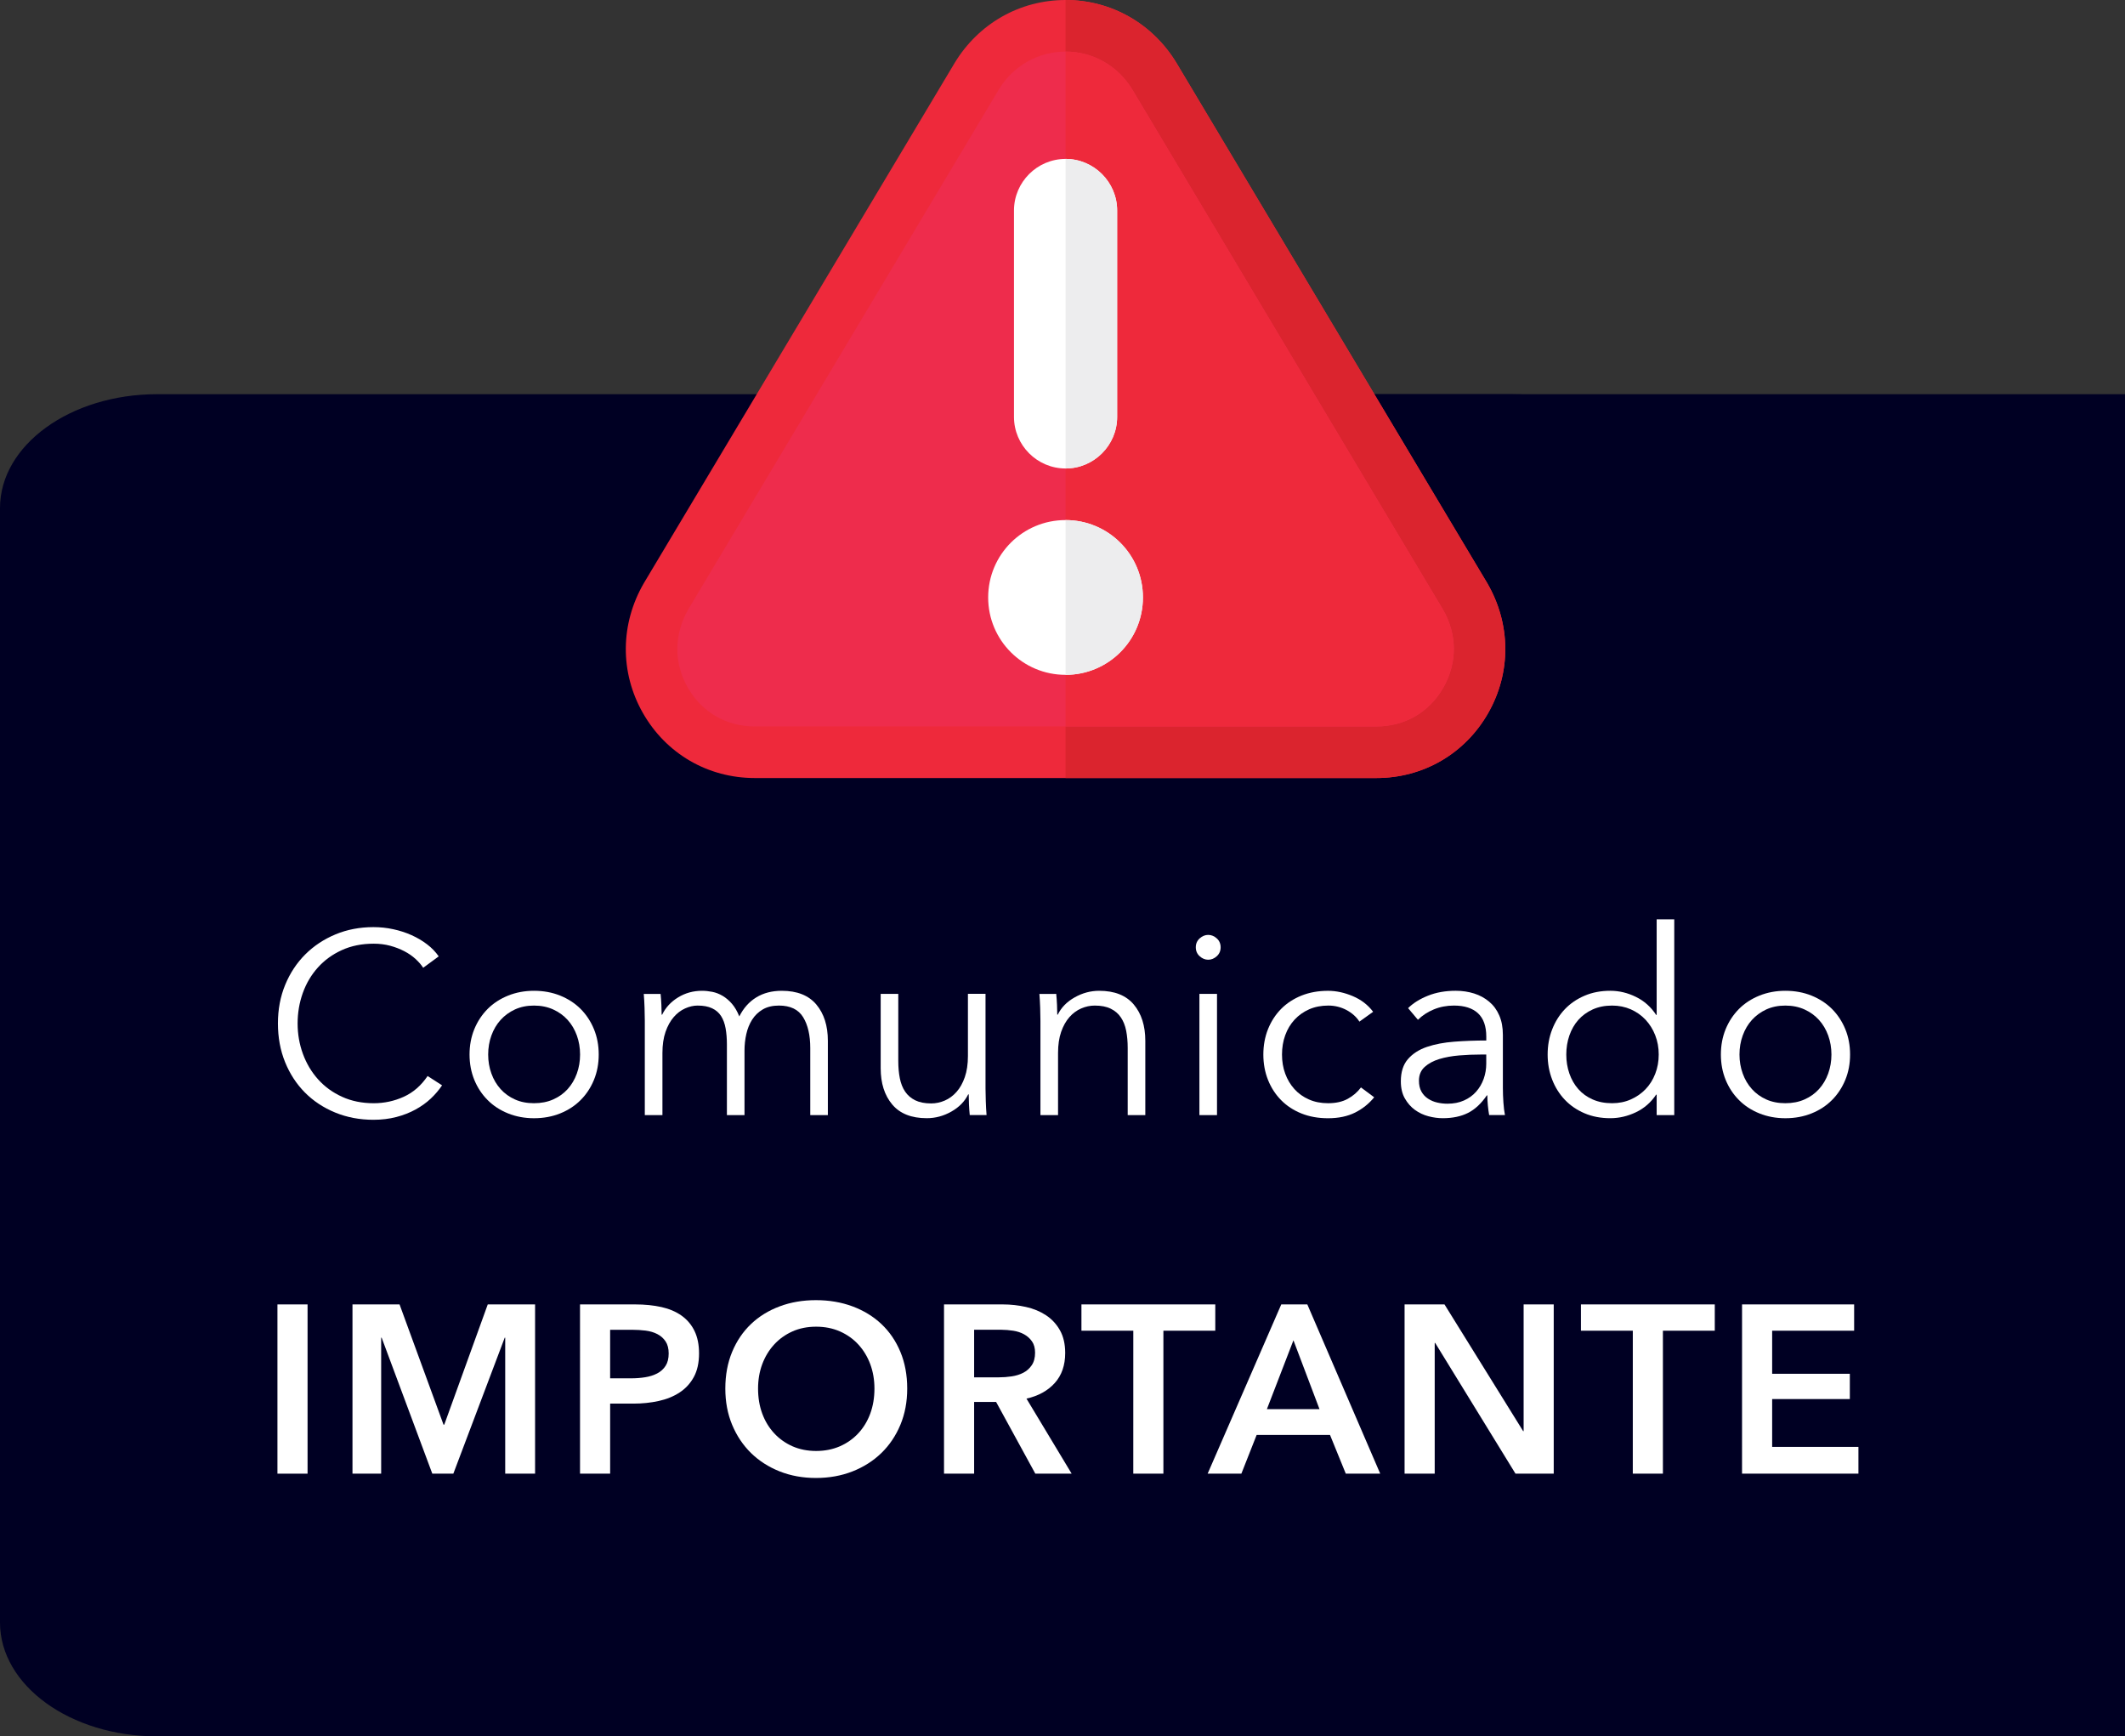 <?xml version="1.0" encoding="utf-8"?>
<!-- Generator: Adobe Illustrator 16.0.4, SVG Export Plug-In . SVG Version: 6.00 Build 0)  -->
<!DOCTYPE svg PUBLIC "-//W3C//DTD SVG 1.1//EN" "http://www.w3.org/Graphics/SVG/1.1/DTD/svg11.dtd">
<svg version="1.1" id="Layer_1" xmlns="http://www.w3.org/2000/svg" xmlns:xlink="http://www.w3.org/1999/xlink" x="0px" y="0px"
	 width="224px" height="183px" viewBox="0 0 224 183" enable-background="new 0 0 224 183" xml:space="preserve">
<rect x="0" y="0" width="224" height="183" fill="#333333" stroke="none"/>
<g>
	<rect x="107.89" y="41.546" fill="#000023" width="116.11" height="141.454"/>
	<path fill="#000023" d="M0,171c0,6.627,7.41,12,16.55,12h142.888c9.141,0,16.551-5.373,16.551-12V53.546c0-6.627-7.41-12-16.551-12
		H16.55c-9.14,0-16.55,5.373-16.55,12V171z"/>
</g>
<g>
	<g>
		<g>
			<defs>
				<rect id="SVGID_1_" x="65.968" width="92.708" height="82"/>
			</defs>
			<clipPath id="SVGID_2_">
				<use xlink:href="#SVGID_1_"  overflow="visible"/>
			</clipPath>
			<path clip-path="url(#SVGID_2_)" fill="#EE293B" d="M156.766,61.445l-32.752-54.81C121.511,2.502,117.16,0,112.321,0
				c-4.84,0-9.188,2.502-11.691,6.635l-32.752,54.81c-2.501,4.297-2.555,9.408-0.109,13.703C70.217,79.444,74.621,82,79.57,82
				h65.505c4.946,0,9.352-2.556,11.799-6.852C159.32,70.854,159.268,65.742,156.766,61.445L156.766,61.445z"/>
		</g>
		<g>
			<defs>
				<rect id="SVGID_3_" x="65.968" width="92.708" height="82"/>
			</defs>
			<clipPath id="SVGID_4_">
				<use xlink:href="#SVGID_3_"  overflow="visible"/>
			</clipPath>
			<path clip-path="url(#SVGID_4_)" fill="#DB242E" d="M156.874,75.148C154.427,79.444,150.021,82,145.075,82h-32.754V0
				c4.839,0,9.189,2.502,11.693,6.635l32.752,54.811C159.268,65.742,159.32,70.854,156.874,75.148L156.874,75.148z"/>
		</g>
	</g>
	<path fill="#EE2C4C" d="M79.568,76.562c-3.01,0-5.586-1.498-7.073-4.104c-1.486-2.61-1.459-5.629,0.084-8.279l32.723-54.767
		c1.497-2.474,4.131-3.974,7.021-3.974c2.89,0,5.522,1.5,7.042,4.011l32.728,54.773c1.52,2.606,1.545,5.625,0.057,8.235
		c-1.484,2.607-4.061,4.104-7.07,4.104L79.568,76.562L79.568,76.562L79.568,76.562z"/>
	<path fill="#EE293B" d="M145.076,76.562c3.011,0,5.586-1.498,7.07-4.104c1.488-2.61,1.463-5.629-0.057-8.235L119.363,9.449
		c-1.52-2.511-4.152-4.011-7.042-4.011v71.125L145.076,76.562L145.076,76.562z"/>
	<path fill="#FFFFFF" d="M117.76,22.186v21.751c0,2.991-2.445,5.438-5.438,5.438c-2.99,0-5.437-2.447-5.437-5.438V22.186
		c0-2.99,2.446-5.437,5.437-5.437S117.76,19.196,117.76,22.186L117.76,22.186z"/>
	<path fill="#EDEDEE" d="M117.76,22.186v21.751c0,2.991-2.445,5.438-5.438,5.438V16.749C115.312,16.749,117.76,19.196,117.76,22.186
		L117.76,22.186z"/>
	<path fill="#FFFFFF" d="M112.321,54.812c-4.513,0-8.156,3.643-8.156,8.156c0,4.513,3.643,8.156,8.156,8.156
		c4.516,0,8.156-3.643,8.156-8.156C120.477,58.455,116.837,54.812,112.321,54.812L112.321,54.812z"/>
	<path fill="#EDEDEE" d="M120.479,62.968c0,4.513-3.642,8.156-8.156,8.156V54.812C116.837,54.812,120.479,58.455,120.479,62.968
		L120.479,62.968z"/>
</g>
<g>
	<path fill="#FFFFFF" d="M46.6,114.387c-0.328,0.49-0.724,0.955-1.188,1.394c-0.463,0.437-1,0.821-1.609,1.155
		c-0.609,0.332-1.283,0.598-2.02,0.789c-0.736,0.193-1.542,0.293-2.416,0.293c-1.456,0-2.802-0.256-4.039-0.765
		c-1.237-0.511-2.302-1.215-3.193-2.114c-0.892-0.902-1.588-1.972-2.088-3.207c-0.5-1.238-0.75-2.595-0.75-4.067
		c0-1.476,0.254-2.83,0.764-4.067c0.51-1.236,1.214-2.305,2.116-3.207c0.9-0.898,1.965-1.604,3.193-2.115
		c1.229-0.51,2.561-0.763,3.998-0.763c0.709,0,1.405,0.073,2.088,0.222c0.683,0.146,1.324,0.356,1.924,0.623
		c0.6,0.271,1.146,0.59,1.637,0.967c0.492,0.373,0.901,0.801,1.229,1.271l-1.637,1.202c-0.201-0.312-0.469-0.62-0.805-0.927
		c-0.337-0.312-0.733-0.584-1.188-0.821c-0.454-0.235-0.95-0.427-1.487-0.573c-0.536-0.144-1.114-0.218-1.732-0.218
		c-1.256,0-2.379,0.226-3.371,0.681c-0.993,0.453-1.834,1.065-2.525,1.838c-0.692,0.771-1.219,1.662-1.583,2.678
		c-0.364,1.018-0.546,2.088-0.546,3.211c0,1.124,0.187,2.193,0.56,3.21c0.373,1.018,0.905,1.909,1.597,2.679
		c0.691,0.771,1.532,1.387,2.523,1.837c0.993,0.455,2.107,0.681,3.344,0.681c1.109,0,2.165-0.226,3.166-0.681
		s1.838-1.186,2.512-2.187L46.6,114.387z"/>
	<path fill="#FFFFFF" d="M63.112,111.141c0,0.963-0.168,1.853-0.504,2.674c-0.337,0.819-0.805,1.527-1.405,2.127
		c-0.601,0.604-1.319,1.07-2.157,1.406c-0.836,0.336-1.756,0.506-2.756,0.506c-0.982,0-1.893-0.17-2.729-0.506
		c-0.838-0.336-1.557-0.804-2.156-1.406c-0.601-0.6-1.069-1.308-1.406-2.127c-0.336-0.821-0.504-1.711-0.504-2.674
		c0-0.967,0.168-1.857,0.504-2.677c0.337-0.817,0.805-1.526,1.406-2.131c0.6-0.599,1.318-1.065,2.156-1.403
		c0.836-0.337,1.747-0.507,2.729-0.507c1,0,1.92,0.17,2.756,0.507c0.838,0.338,1.557,0.807,2.157,1.403
		c0.6,0.604,1.068,1.313,1.405,2.131C62.944,109.282,63.112,110.174,63.112,111.141z M61.147,111.141
		c0-0.709-0.114-1.381-0.34-2.008c-0.229-0.628-0.551-1.176-0.97-1.639c-0.418-0.463-0.927-0.832-1.528-1.105
		c-0.6-0.271-1.273-0.408-2.02-0.408s-1.415,0.137-2.006,0.408c-0.592,0.273-1.096,0.644-1.514,1.105
		c-0.419,0.463-0.743,1.011-0.969,1.639c-0.228,0.627-0.341,1.299-0.341,2.008s0.113,1.377,0.341,2.004
		c0.227,0.629,0.55,1.174,0.969,1.638c0.418,0.466,0.922,0.827,1.514,1.092c0.591,0.267,1.259,0.396,2.006,0.396
		s1.42-0.129,2.02-0.396c0.601-0.265,1.11-0.626,1.528-1.092c0.419-0.464,0.742-1.009,0.97-1.638
		C61.033,112.518,61.147,111.85,61.147,111.141z"/>
	<path fill="#FFFFFF" d="M71.478,105.12c0.755-0.464,1.597-0.697,2.524-0.697c0.346,0,0.706,0.036,1.078,0.11
		s0.737,0.214,1.092,0.422c0.354,0.21,0.682,0.488,0.982,0.834c0.3,0.346,0.559,0.791,0.777,1.336
		c0.437-0.873,1.033-1.542,1.788-2.005c0.754-0.464,1.652-0.697,2.688-0.697c1.62,0,2.834,0.483,3.645,1.447
		c0.809,0.966,1.214,2.239,1.214,3.821v7.832h-1.855v-7.068c0-1.346-0.25-2.428-0.75-3.248c-0.501-0.818-1.352-1.227-2.553-1.227
		c-0.673,0-1.242,0.136-1.706,0.408c-0.463,0.272-0.836,0.633-1.118,1.078c-0.283,0.444-0.487,0.951-0.614,1.516
		c-0.128,0.563-0.191,1.146-0.191,1.746v6.795h-1.855v-7.449c0-0.62-0.046-1.182-0.137-1.692c-0.091-0.511-0.25-0.94-0.478-1.298
		c-0.228-0.354-0.541-0.628-0.942-0.814c-0.399-0.193-0.909-0.289-1.528-0.289c-0.437,0-0.877,0.1-1.323,0.302
		c-0.446,0.2-0.846,0.503-1.2,0.913c-0.355,0.41-0.642,0.928-0.861,1.555c-0.218,0.629-0.327,1.369-0.327,2.227v6.549H67.97v-9.959
		c0-0.348-0.009-0.793-0.026-1.338c-0.019-0.547-0.046-1.037-0.083-1.477h1.774c0.037,0.348,0.063,0.729,0.082,1.146
		c0.019,0.418,0.028,0.765,0.028,1.039H69.8C70.163,106.189,70.723,105.583,71.478,105.12z"/>
	<path fill="#FFFFFF" d="M102.223,117.523c-0.036-0.346-0.064-0.727-0.083-1.145c-0.017-0.418-0.026-0.768-0.026-1.038h-0.055
		c-0.365,0.747-0.956,1.351-1.775,1.814c-0.819,0.464-1.683,0.696-2.592,0.696c-1.62,0-2.834-0.482-3.644-1.449
		c-0.81-0.963-1.214-2.235-1.214-3.818v-7.834h1.855v7.068c0,0.673,0.054,1.283,0.164,1.83c0.109,0.545,0.295,1.015,0.56,1.406
		c0.264,0.389,0.618,0.693,1.064,0.913c0.446,0.218,1.004,0.328,1.678,0.328c0.492,0,0.969-0.101,1.433-0.301
		s0.878-0.505,1.242-0.915c0.364-0.407,0.655-0.93,0.873-1.557c0.218-0.627,0.328-1.369,0.328-2.223v-6.553h1.854v9.965
		c0,0.344,0.009,0.791,0.028,1.336c0.018,0.547,0.045,1.038,0.082,1.473h-1.773V117.523z"/>
	<path fill="#FFFFFF" d="M111.338,104.751c0.037,0.347,0.064,0.729,0.083,1.147s0.027,0.764,0.027,1.037h0.055
		c0.363-0.746,0.955-1.354,1.774-1.815c0.817-0.464,1.682-0.697,2.593-0.697c1.618,0,2.833,0.483,3.644,1.447
		c0.81,0.966,1.215,2.239,1.215,3.821v7.832h-1.856v-7.068c0-0.673-0.056-1.282-0.162-1.827c-0.11-0.547-0.297-1.015-0.562-1.405
		c-0.265-0.394-0.619-0.695-1.063-0.912c-0.446-0.221-1.005-0.33-1.679-0.33c-0.491,0-0.969,0.1-1.434,0.302
		c-0.464,0.2-0.878,0.503-1.242,0.913c-0.362,0.41-0.654,0.928-0.873,1.555c-0.219,0.629-0.327,1.369-0.327,2.227v6.549h-1.857
		v-9.959c0-0.348-0.009-0.793-0.026-1.338c-0.019-0.547-0.046-1.037-0.083-1.477L111.338,104.751L111.338,104.751z"/>
	<path fill="#FFFFFF" d="M128.669,99.838c0,0.382-0.136,0.698-0.409,0.943c-0.271,0.246-0.572,0.369-0.9,0.369
		c-0.326,0-0.627-0.123-0.9-0.369c-0.271-0.245-0.409-0.562-0.409-0.943s0.138-0.693,0.409-0.939c0.273-0.244,0.574-0.367,0.9-0.367
		c0.328,0,0.629,0.123,0.9,0.367C128.533,99.145,128.669,99.457,128.669,99.838z M128.287,117.523h-1.855v-12.772h1.855V117.523z"/>
	<path fill="#FFFFFF" d="M143.298,107.673c-0.31-0.489-0.759-0.896-1.35-1.217c-0.593-0.315-1.233-0.476-1.925-0.476
		c-0.746,0-1.42,0.131-2.021,0.394c-0.601,0.269-1.114,0.628-1.542,1.094s-0.757,1.011-0.982,1.64
		c-0.229,0.625-0.34,1.304-0.34,2.033c0,0.726,0.111,1.399,0.34,2.018c0.227,0.619,0.551,1.16,0.97,1.624
		c0.418,0.466,0.928,0.827,1.528,1.092c0.6,0.267,1.272,0.396,2.02,0.396c0.818,0,1.51-0.151,2.074-0.463
		c0.562-0.31,1.027-0.709,1.392-1.201l1.394,1.039c-0.547,0.672-1.215,1.209-2.008,1.609c-0.791,0.396-1.742,0.6-2.852,0.6
		c-1.037,0-1.975-0.168-2.812-0.504c-0.836-0.336-1.551-0.805-2.142-1.406c-0.592-0.601-1.051-1.309-1.379-2.129
		c-0.327-0.82-0.491-1.711-0.491-2.674c0-0.966,0.164-1.856,0.491-2.676c0.328-0.816,0.787-1.527,1.379-2.131
		c0.591-0.598,1.306-1.064,2.142-1.404c0.838-0.336,1.774-0.506,2.812-0.506c0.855,0,1.724,0.188,2.607,0.562
		c0.881,0.373,1.596,0.923,2.142,1.649L143.298,107.673z"/>
	<path fill="#FFFFFF" d="M156.672,109.257c0-1.1-0.29-1.923-0.873-2.465c-0.582-0.54-1.428-0.812-2.538-0.812
		c-0.764,0-1.474,0.136-2.128,0.408s-1.212,0.637-1.666,1.092l-1.037-1.229c0.527-0.523,1.225-0.964,2.09-1.309
		c0.861-0.348,1.842-0.521,2.934-0.521c0.689,0,1.337,0.098,1.938,0.287c0.602,0.191,1.127,0.479,1.582,0.861
		c0.457,0.381,0.812,0.863,1.064,1.447c0.256,0.582,0.383,1.263,0.383,2.047v5.593c0,0.491,0.02,1.003,0.055,1.528
		c0.036,0.528,0.092,0.975,0.164,1.338h-1.666c-0.054-0.31-0.1-0.646-0.135-1.01c-0.037-0.365-0.055-0.719-0.055-1.063h-0.057
		c-0.582,0.854-1.242,1.47-1.979,1.843c-0.736,0.371-1.624,0.559-2.661,0.559c-0.491,0-0.995-0.067-1.515-0.205
		c-0.52-0.136-0.992-0.36-1.42-0.67s-0.781-0.713-1.063-1.207c-0.282-0.492-0.424-1.094-0.424-1.806
		c0-0.985,0.251-1.769,0.751-2.342c0.499-0.574,1.169-1.005,2.006-1.287s1.797-0.466,2.88-0.548c1.082-0.082,2.205-0.125,3.37-0.125
		V109.257z M156.127,111.141c-0.766,0-1.534,0.029-2.307,0.094c-0.773,0.065-1.476,0.192-2.104,0.382
		c-0.626,0.192-1.141,0.469-1.541,0.832c-0.4,0.364-0.601,0.848-0.601,1.446c0,0.455,0.086,0.838,0.259,1.146
		c0.173,0.311,0.406,0.561,0.696,0.75c0.29,0.191,0.614,0.329,0.969,0.41c0.354,0.082,0.714,0.123,1.079,0.123
		c0.654,0,1.236-0.113,1.746-0.342c0.509-0.228,0.938-0.537,1.281-0.928c0.347-0.392,0.609-0.841,0.793-1.351
		c0.182-0.511,0.271-1.049,0.271-1.61v-0.955h-0.543V111.141z"/>
	<path fill="#FFFFFF" d="M174.576,115.369c-0.546,0.818-1.256,1.438-2.129,1.855s-1.774,0.627-2.702,0.627
		c-1,0-1.906-0.172-2.715-0.518c-0.81-0.346-1.501-0.818-2.075-1.421c-0.572-0.601-1.02-1.31-1.337-2.127
		c-0.318-0.819-0.478-1.703-0.478-2.647c0-0.947,0.158-1.828,0.478-2.648c0.317-0.817,0.765-1.527,1.337-2.129
		c0.574-0.601,1.266-1.073,2.075-1.418c0.809-0.348,1.715-0.521,2.715-0.521c0.928,0,1.829,0.215,2.702,0.645
		c0.873,0.427,1.583,1.059,2.129,1.896h0.056V96.891h1.854v20.635h-1.854v-2.155L174.576,115.369L174.576,115.369z M165.105,111.141
		c0,0.709,0.108,1.377,0.326,2.004c0.219,0.629,0.533,1.174,0.942,1.638c0.408,0.466,0.914,0.827,1.515,1.092
		c0.602,0.267,1.282,0.396,2.047,0.396c0.711,0,1.365-0.129,1.967-0.396c0.6-0.265,1.117-0.622,1.555-1.076
		c0.438-0.455,0.779-0.996,1.023-1.625c0.246-0.628,0.369-1.307,0.369-2.032c0-0.729-0.123-1.406-0.369-2.033
		c-0.244-0.627-0.588-1.174-1.023-1.639c-0.438-0.466-0.955-0.826-1.555-1.094c-0.602-0.262-1.256-0.395-1.967-0.395
		c-0.765,0-1.445,0.137-2.047,0.408c-0.601,0.273-1.105,0.644-1.515,1.105c-0.409,0.463-0.724,1.011-0.942,1.639
		C165.215,109.76,165.105,110.432,165.105,111.141z"/>
	<path fill="#FFFFFF" d="M195.02,111.141c0,0.963-0.168,1.853-0.504,2.674c-0.339,0.819-0.808,1.527-1.406,2.127
		c-0.602,0.604-1.319,1.07-2.157,1.406c-0.836,0.336-1.757,0.506-2.757,0.506c-0.981,0-1.893-0.17-2.729-0.506
		c-0.838-0.336-1.557-0.804-2.156-1.406c-0.601-0.6-1.068-1.308-1.406-2.127c-0.336-0.821-0.504-1.711-0.504-2.674
		c0-0.967,0.168-1.857,0.504-2.677c0.338-0.817,0.807-1.526,1.406-2.131c0.601-0.599,1.318-1.065,2.156-1.403
		c0.836-0.337,1.746-0.507,2.729-0.507c1,0,1.921,0.17,2.757,0.507c0.838,0.338,1.557,0.807,2.157,1.403
		c0.6,0.604,1.067,1.313,1.406,2.131C194.852,109.282,195.02,110.174,195.02,111.141z M193.055,111.141
		c0-0.709-0.115-1.381-0.342-2.008c-0.229-0.628-0.55-1.176-0.971-1.639c-0.418-0.463-0.928-0.832-1.527-1.105
		c-0.6-0.271-1.273-0.408-2.02-0.408c-0.747,0-1.415,0.137-2.008,0.408c-0.59,0.273-1.095,0.644-1.514,1.105
		c-0.42,0.463-0.742,1.011-0.969,1.639c-0.229,0.627-0.342,1.299-0.342,2.008s0.113,1.377,0.342,2.004
		c0.227,0.629,0.549,1.174,0.969,1.638c0.419,0.466,0.924,0.827,1.514,1.092c0.593,0.267,1.262,0.396,2.008,0.396
		s1.42-0.129,2.02-0.396c0.6-0.265,1.109-0.626,1.527-1.092c0.421-0.464,0.742-1.009,0.971-1.638
		C192.939,112.518,193.055,111.85,193.055,111.141z"/>
	<path fill="#FFFFFF" d="M29.246,137.477h3.175v17.838h-3.175V137.477z"/>
	<path fill="#FFFFFF" d="M37.155,137.477h4.963l4.636,12.676h0.076l4.585-12.676h4.989v17.838h-3.149V140.98h-0.05l-5.417,14.334
		H45.57l-5.341-14.334h-0.05v14.334h-3.023v-17.838H37.155z"/>
	<path fill="#FFFFFF" d="M61.141,137.477h5.819c1.024,0,1.948,0.096,2.771,0.28c0.823,0.185,1.528,0.487,2.117,0.905
		c0.588,0.421,1.041,0.958,1.36,1.611c0.319,0.656,0.479,1.444,0.479,2.369c0,0.99-0.185,1.82-0.554,2.493
		c-0.369,0.673-0.87,1.214-1.499,1.625c-0.63,0.414-1.364,0.712-2.205,0.896c-0.839,0.184-1.729,0.276-2.67,0.276h-2.443v7.381
		h-3.174L61.141,137.477L61.141,137.477z M66.532,145.266c0.52,0,1.015-0.039,1.486-0.115c0.471-0.074,0.89-0.211,1.26-0.401
		c0.369-0.192,0.663-0.46,0.881-0.796c0.218-0.335,0.328-0.771,0.328-1.309c0-0.521-0.11-0.945-0.328-1.272
		c-0.218-0.326-0.508-0.585-0.869-0.769c-0.361-0.187-0.773-0.308-1.234-0.367c-0.462-0.057-0.936-0.086-1.424-0.086h-2.317v5.115
		H66.532z"/>
	<path fill="#FFFFFF" d="M76.458,146.348c0-1.428,0.24-2.718,0.718-3.867c0.479-1.152,1.142-2.129,1.99-2.937
		c0.848-0.806,1.855-1.427,3.023-1.862c1.168-0.438,2.44-0.654,3.818-0.654c1.393,0,2.679,0.218,3.855,0.654
		c1.175,0.437,2.191,1.058,3.047,1.862c0.857,0.808,1.524,1.783,2.003,2.937c0.479,1.149,0.719,2.439,0.719,3.867
		c0,1.395-0.24,2.666-0.719,3.816s-1.146,2.141-2.003,2.975c-0.856,0.829-1.873,1.476-3.047,1.938
		c-1.176,0.461-2.462,0.692-3.855,0.692c-1.377,0-2.65-0.231-3.818-0.692c-1.167-0.464-2.175-1.109-3.023-1.938
		c-0.848-0.834-1.511-1.824-1.99-2.975C76.697,149.014,76.458,147.741,76.458,146.348z M79.909,146.348
		c0,0.957,0.146,1.836,0.44,2.633c0.294,0.799,0.715,1.489,1.26,2.078c0.545,0.586,1.192,1.045,1.939,1.375
		c0.748,0.326,1.575,0.489,2.482,0.489c0.907,0,1.738-0.163,2.494-0.489c0.757-0.33,1.407-0.789,1.953-1.375
		c0.545-0.589,0.966-1.279,1.26-2.078c0.292-0.797,0.44-1.676,0.44-2.633c0-0.924-0.148-1.781-0.44-2.572
		c-0.294-0.785-0.71-1.476-1.248-2.063c-0.537-0.588-1.184-1.049-1.939-1.386c-0.756-0.334-1.596-0.503-2.52-0.503
		c-0.924,0-1.76,0.169-2.506,0.503c-0.748,0.337-1.391,0.798-1.927,1.386c-0.539,0.589-0.954,1.278-1.248,2.063
		C80.055,144.566,79.909,145.424,79.909,146.348z"/>
	<path fill="#FFFFFF" d="M99.511,137.477h6.198c0.84,0,1.653,0.092,2.443,0.269c0.79,0.176,1.491,0.466,2.104,0.869
		c0.612,0.401,1.104,0.931,1.474,1.587c0.368,0.652,0.554,1.451,0.554,2.392c0,1.296-0.364,2.349-1.096,3.163
		c-0.73,0.812-1.726,1.365-2.985,1.649l4.762,7.909h-3.83l-4.133-7.557h-2.317v7.557h-3.174V137.477z M105.28,145.162
		c0.453,0,0.907-0.033,1.36-0.1c0.453-0.069,0.86-0.193,1.222-0.379c0.361-0.186,0.659-0.449,0.894-0.793
		c0.236-0.346,0.353-0.787,0.353-1.322c0-0.485-0.109-0.887-0.327-1.197c-0.218-0.311-0.496-0.559-0.831-0.744
		c-0.336-0.186-0.719-0.311-1.146-0.378c-0.429-0.063-0.845-0.101-1.248-0.101h-2.872v5.014H105.28z"/>
	<path fill="#FFFFFF" d="M119.463,140.249h-5.467v-2.772h14.109v2.772h-5.469v15.065h-3.175L119.463,140.249L119.463,140.249z"/>
	<path fill="#FFFFFF" d="M135.061,137.477h2.746l7.684,17.838h-3.629l-1.662-4.08h-7.735l-1.61,4.08H127.3L135.061,137.477z
		 M139.09,148.512l-2.746-7.254l-2.797,7.254H139.09z"/>
	<path fill="#FFFFFF" d="M148.059,137.477h4.207l8.291,13.354h0.051v-13.354h3.173v17.838h-4.031l-8.465-13.778h-0.05v13.778h-3.176
		V137.477L148.059,137.477z"/>
	<path fill="#FFFFFF" d="M172.118,140.249h-5.468v-2.772h14.108v2.772h-5.468v15.065h-3.174L172.118,140.249L172.118,140.249z"/>
	<path fill="#FFFFFF" d="M183.633,137.477h11.815v2.772h-8.642v4.536h8.188v2.669h-8.188v5.039h9.094v2.821h-12.269L183.633,137.477
		L183.633,137.477z"/>
</g>
</svg>
